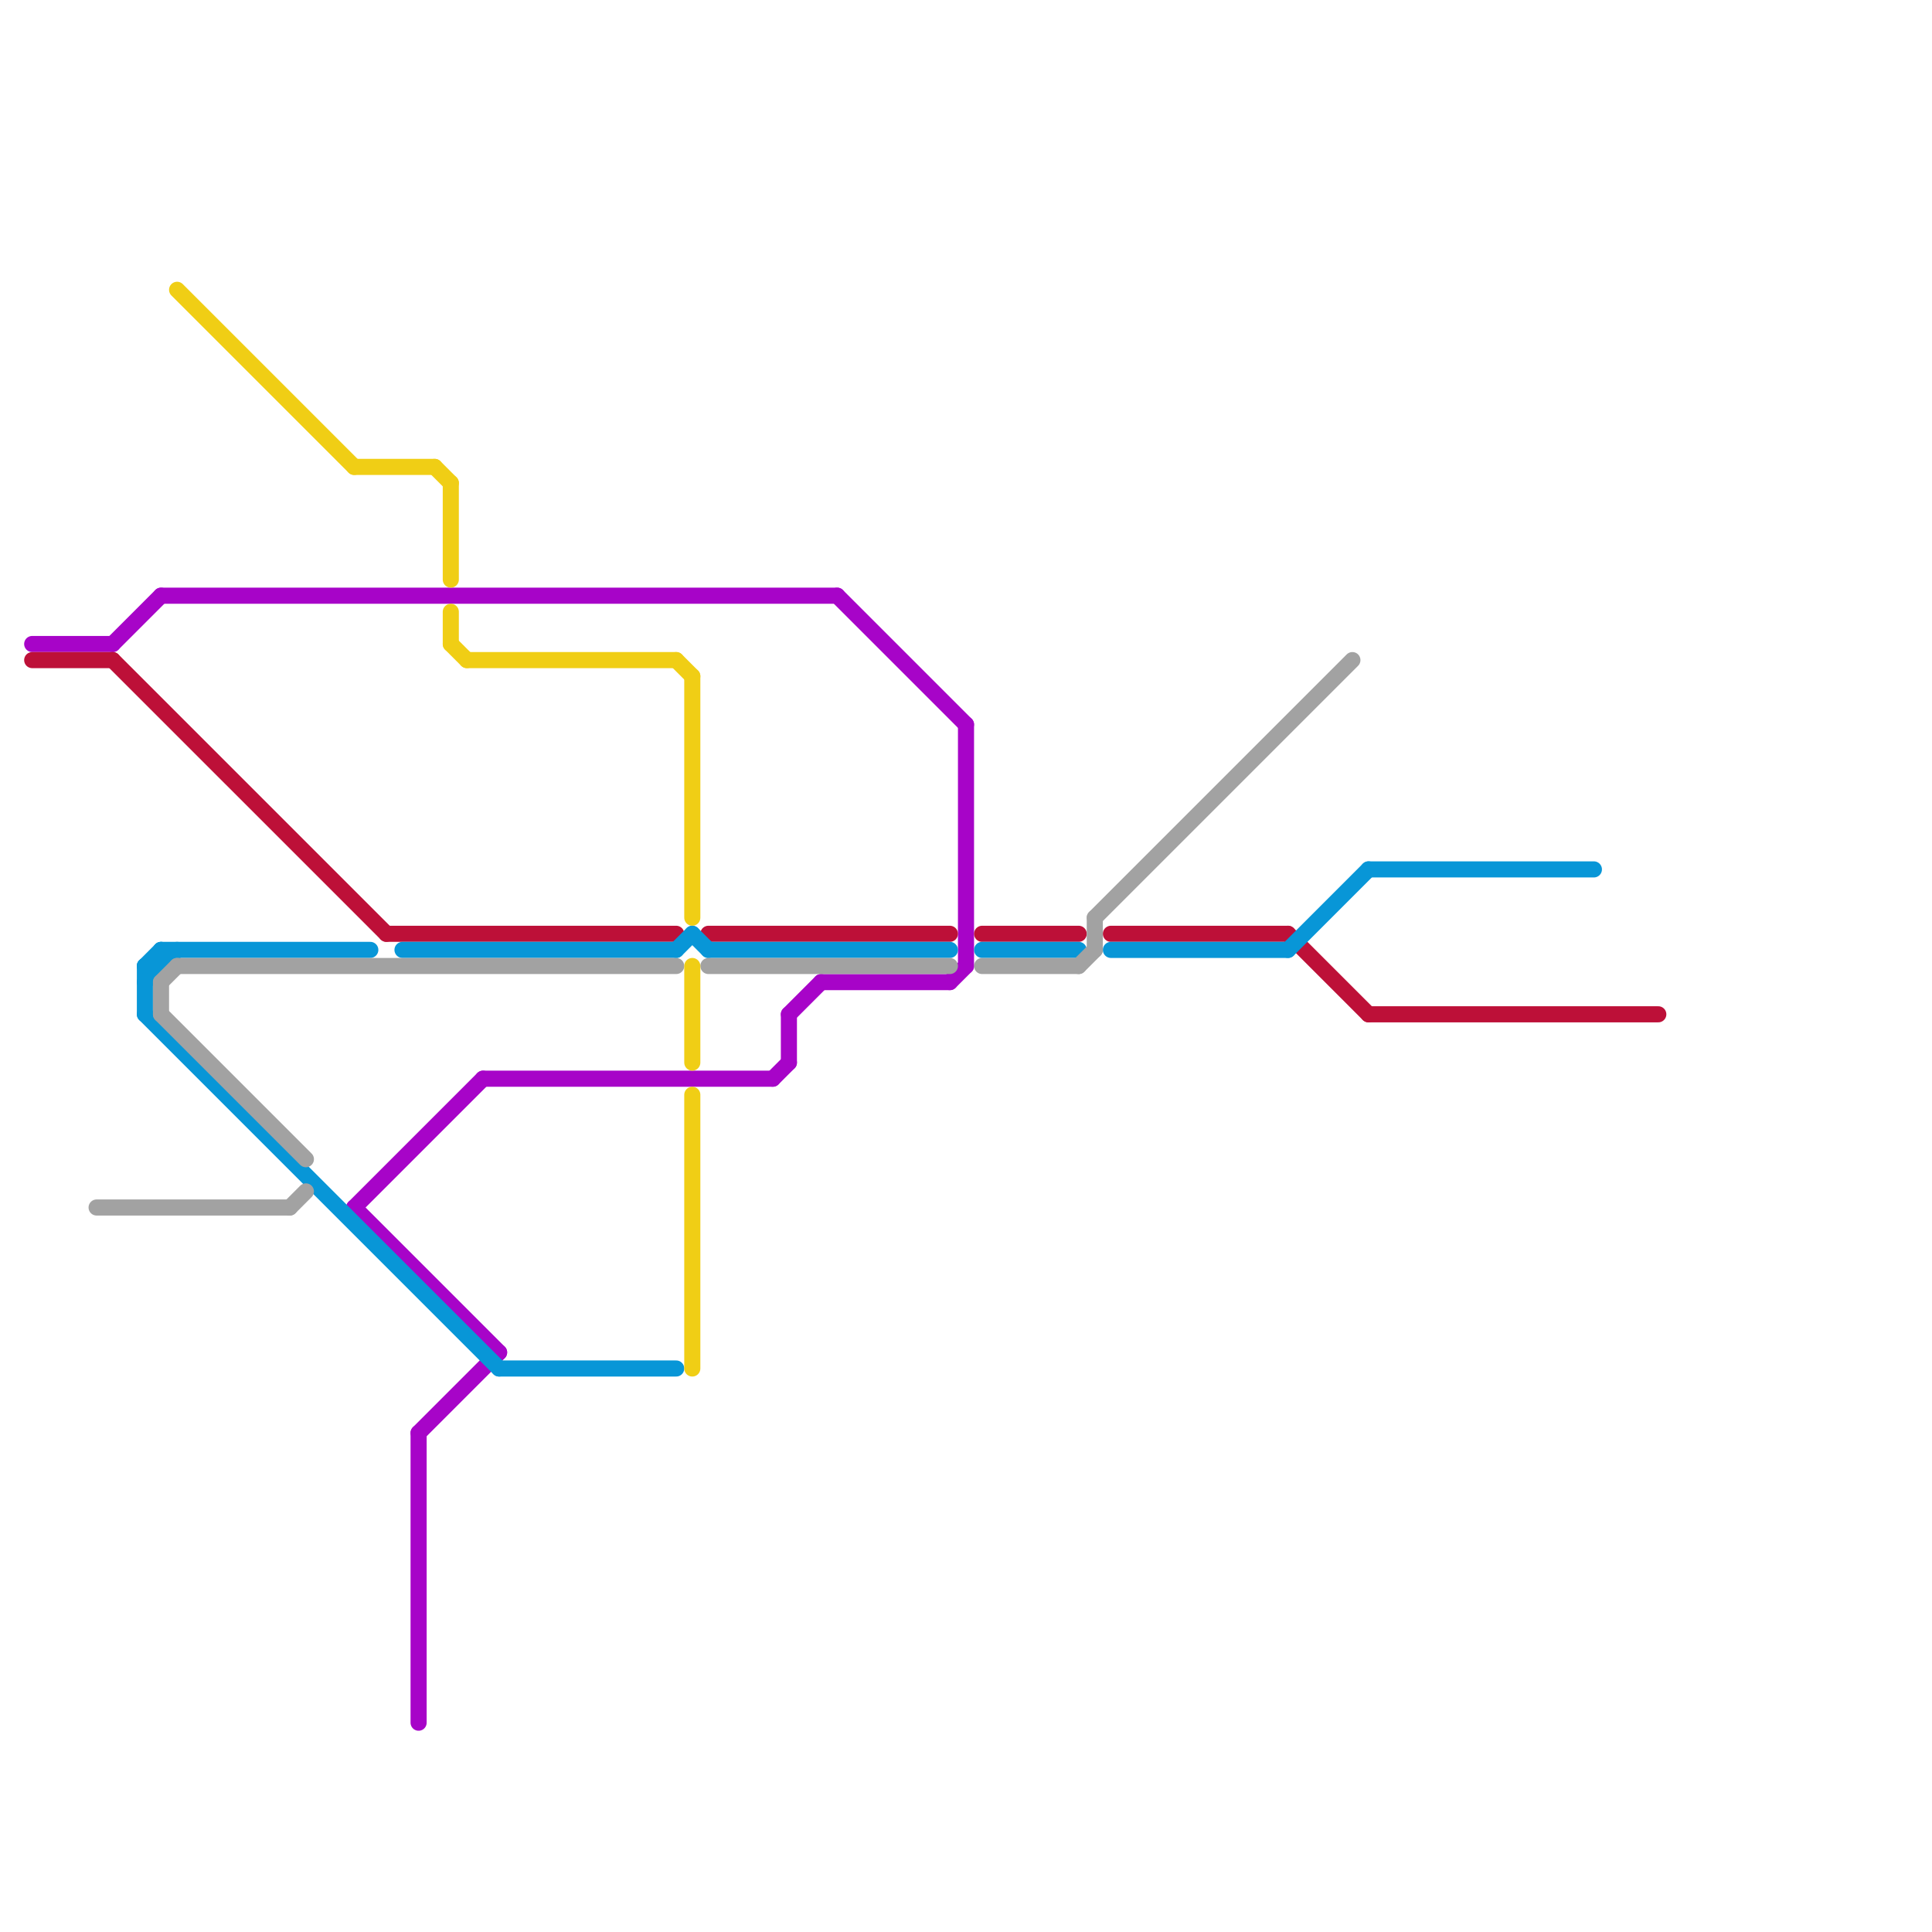
<svg version="1.1" xmlns="http://www.w3.org/2000/svg" viewBox="0 0 120 120">
<style>text { font: 1px Helvetica; font-weight: 600; white-space: pre; dominant-baseline: central; } line { stroke-width: 1; fill: none; stroke-linecap: round; stroke-linejoin: round; } .c0 { stroke: #a704c8 } .c1 { stroke: #bd1038 } .c2 { stroke: #0896d7 } .c3 { stroke: #a2a2a2 } .c4 { stroke: #f0ce15 }</style><defs><g id="wm-xf"><circle r="1.2" fill="#000"/><circle r="0.9" fill="#fff"/><circle r="0.6" fill="#000"/><circle r="0.3" fill="#fff"/></g><g id="wm"><circle r="0.6" fill="#000"/><circle r="0.3" fill="#fff"/></g></defs><line class="c0" x1="26" y1="89" x2="26" y2="107"/><line class="c0" x1="49" y1="63" x2="49" y2="66"/><line class="c0" x1="49" y1="63" x2="51" y2="61"/><line class="c0" x1="22" y1="75" x2="30" y2="67"/><line class="c0" x1="26" y1="89" x2="31" y2="84"/><line class="c0" x1="59" y1="61" x2="60" y2="60"/><line class="c0" x1="30" y1="67" x2="48" y2="67"/><line class="c0" x1="22" y1="75" x2="31" y2="84"/><line class="c0" x1="48" y1="67" x2="49" y2="66"/><line class="c0" x1="10" y1="37" x2="52" y2="37"/><line class="c0" x1="51" y1="61" x2="59" y2="61"/><line class="c0" x1="60" y1="45" x2="60" y2="60"/><line class="c0" x1="7" y1="40" x2="10" y2="37"/><line class="c0" x1="2" y1="40" x2="7" y2="40"/><line class="c0" x1="52" y1="37" x2="60" y2="45"/><line class="c1" x1="44" y1="58" x2="59" y2="58"/><line class="c1" x1="85" y1="63" x2="103" y2="63"/><line class="c1" x1="7" y1="41" x2="24" y2="58"/><line class="c1" x1="24" y1="58" x2="42" y2="58"/><line class="c1" x1="69" y1="58" x2="80" y2="58"/><line class="c1" x1="80" y1="58" x2="85" y2="63"/><line class="c1" x1="61" y1="58" x2="67" y2="58"/><line class="c1" x1="2" y1="41" x2="7" y2="41"/><line class="c2" x1="85" y1="54" x2="99" y2="54"/><line class="c2" x1="9" y1="61" x2="11" y2="59"/><line class="c2" x1="10" y1="59" x2="23" y2="59"/><line class="c2" x1="43" y1="58" x2="44" y2="59"/><line class="c2" x1="42" y1="59" x2="43" y2="58"/><line class="c2" x1="69" y1="59" x2="80" y2="59"/><line class="c2" x1="25" y1="59" x2="42" y2="59"/><line class="c2" x1="44" y1="59" x2="59" y2="59"/><line class="c2" x1="9" y1="60" x2="9" y2="63"/><line class="c2" x1="31" y1="85" x2="42" y2="85"/><line class="c2" x1="9" y1="60" x2="10" y2="60"/><line class="c2" x1="9" y1="63" x2="31" y2="85"/><line class="c2" x1="10" y1="59" x2="10" y2="60"/><line class="c2" x1="80" y1="59" x2="85" y2="54"/><line class="c2" x1="61" y1="59" x2="67" y2="59"/><line class="c2" x1="9" y1="60" x2="10" y2="59"/><line class="c3" x1="10" y1="63" x2="19" y2="72"/><line class="c3" x1="11" y1="60" x2="42" y2="60"/><line class="c3" x1="44" y1="60" x2="59" y2="60"/><line class="c3" x1="61" y1="60" x2="67" y2="60"/><line class="c3" x1="10" y1="61" x2="10" y2="63"/><line class="c3" x1="10" y1="61" x2="11" y2="60"/><line class="c3" x1="67" y1="60" x2="68" y2="59"/><line class="c3" x1="68" y1="57" x2="84" y2="41"/><line class="c3" x1="18" y1="75" x2="19" y2="74"/><line class="c3" x1="68" y1="57" x2="68" y2="59"/><line class="c3" x1="6" y1="75" x2="18" y2="75"/><line class="c4" x1="22" y1="29" x2="27" y2="29"/><line class="c4" x1="43" y1="60" x2="43" y2="66"/><line class="c4" x1="11" y1="18" x2="22" y2="29"/><line class="c4" x1="42" y1="41" x2="43" y2="42"/><line class="c4" x1="29" y1="41" x2="42" y2="41"/><line class="c4" x1="28" y1="40" x2="29" y2="41"/><line class="c4" x1="28" y1="38" x2="28" y2="40"/><line class="c4" x1="43" y1="68" x2="43" y2="85"/><line class="c4" x1="27" y1="29" x2="28" y2="30"/><line class="c4" x1="43" y1="42" x2="43" y2="57"/><line class="c4" x1="28" y1="30" x2="28" y2="36"/>
</svg>
